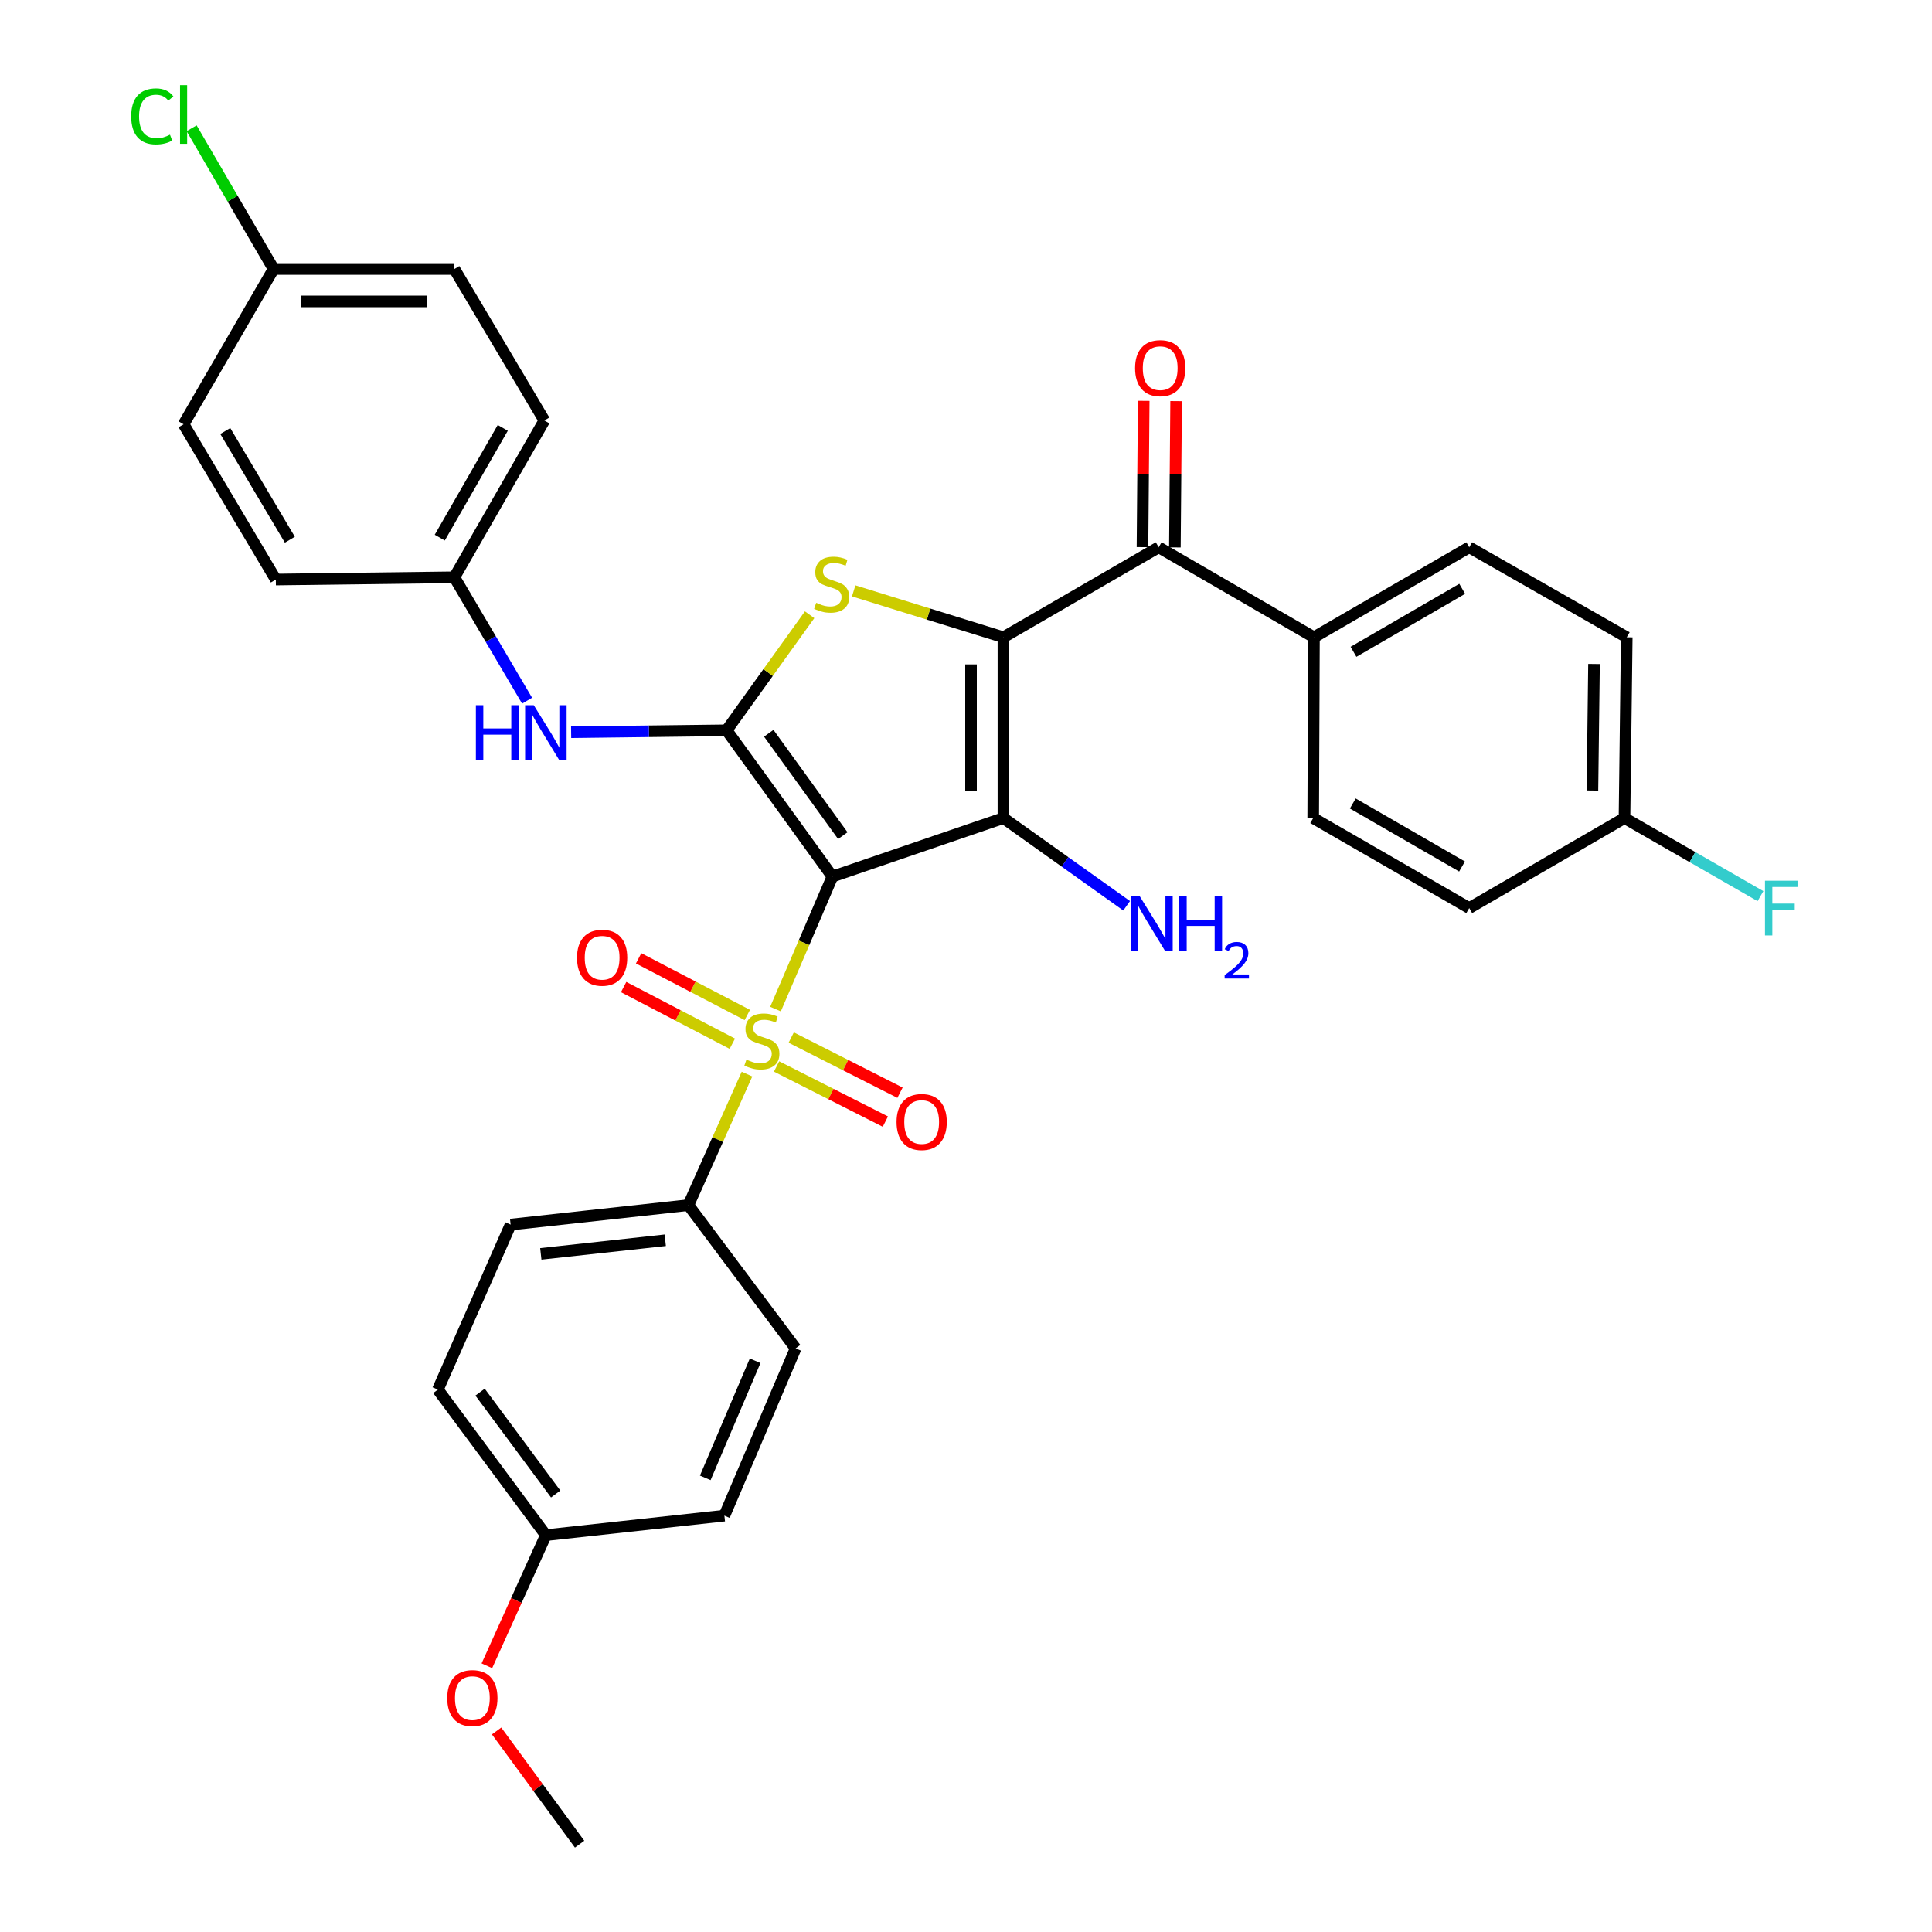 <?xml version='1.0' encoding='iso-8859-1'?>
<svg version='1.1' baseProfile='full'
              xmlns='http://www.w3.org/2000/svg'
                      xmlns:rdkit='http://www.rdkit.org/xml'
                      xmlns:xlink='http://www.w3.org/1999/xlink'
                  xml:space='preserve'
width='1000px' height='1000px' viewBox='0 0 1000 1000'>
<!-- END OF HEADER -->
<rect style='opacity:1.0;fill:#FFFFFF;stroke:none' width='1000' height='1000' x='0' y='0'> </rect>
<path class='bond-1' d='M 430.857,453.716 L 519.371,423.425' style='fill:none;fill-rule:evenodd;stroke:#000000;stroke-width:6px;stroke-linecap:butt;stroke-linejoin:miter;stroke-opacity:1' />
<path class='bond-2' d='M 430.857,453.716 L 416.129,488.009' style='fill:none;fill-rule:evenodd;stroke:#000000;stroke-width:6px;stroke-linecap:butt;stroke-linejoin:miter;stroke-opacity:1' />
<path class='bond-2' d='M 416.129,488.009 L 401.401,522.302' style='fill:none;fill-rule:evenodd;stroke:#CCCC00;stroke-width:6px;stroke-linecap:butt;stroke-linejoin:miter;stroke-opacity:1' />
<path class='bond-3' d='M 430.857,453.716 L 376.109,378.004' style='fill:none;fill-rule:evenodd;stroke:#000000;stroke-width:6px;stroke-linecap:butt;stroke-linejoin:miter;stroke-opacity:1' />
<path class='bond-3' d='M 436.235,432.532 L 397.912,379.533' style='fill:none;fill-rule:evenodd;stroke:#000000;stroke-width:6px;stroke-linecap:butt;stroke-linejoin:miter;stroke-opacity:1' />
<path class='bond-0' d='M 519.371,329.852 L 519.371,423.425' style='fill:none;fill-rule:evenodd;stroke:#000000;stroke-width:6px;stroke-linecap:butt;stroke-linejoin:miter;stroke-opacity:1' />
<path class='bond-0' d='M 502.6,343.888 L 502.6,409.389' style='fill:none;fill-rule:evenodd;stroke:#000000;stroke-width:6px;stroke-linecap:butt;stroke-linejoin:miter;stroke-opacity:1' />
<path class='bond-5' d='M 519.371,329.852 L 599.733,283.266' style='fill:none;fill-rule:evenodd;stroke:#000000;stroke-width:6px;stroke-linecap:butt;stroke-linejoin:miter;stroke-opacity:1' />
<path class='bond-33' d='M 519.371,329.852 L 480.622,317.84' style='fill:none;fill-rule:evenodd;stroke:#000000;stroke-width:6px;stroke-linecap:butt;stroke-linejoin:miter;stroke-opacity:1' />
<path class='bond-33' d='M 480.622,317.84 L 441.873,305.828' style='fill:none;fill-rule:evenodd;stroke:#CCCC00;stroke-width:6px;stroke-linecap:butt;stroke-linejoin:miter;stroke-opacity:1' />
<path class='bond-11' d='M 519.371,423.425 L 551.26,446.131' style='fill:none;fill-rule:evenodd;stroke:#000000;stroke-width:6px;stroke-linecap:butt;stroke-linejoin:miter;stroke-opacity:1' />
<path class='bond-11' d='M 551.26,446.131 L 583.149,468.837' style='fill:none;fill-rule:evenodd;stroke:#0000FF;stroke-width:6px;stroke-linecap:butt;stroke-linejoin:miter;stroke-opacity:1' />
<path class='bond-7' d='M 386.646,555.944 L 371.478,589.854' style='fill:none;fill-rule:evenodd;stroke:#CCCC00;stroke-width:6px;stroke-linecap:butt;stroke-linejoin:miter;stroke-opacity:1' />
<path class='bond-7' d='M 371.478,589.854 L 356.31,623.765' style='fill:none;fill-rule:evenodd;stroke:#000000;stroke-width:6px;stroke-linecap:butt;stroke-linejoin:miter;stroke-opacity:1' />
<path class='bond-8' d='M 386.808,525.351 L 358.678,510.687' style='fill:none;fill-rule:evenodd;stroke:#CCCC00;stroke-width:6px;stroke-linecap:butt;stroke-linejoin:miter;stroke-opacity:1' />
<path class='bond-8' d='M 358.678,510.687 L 330.548,496.022' style='fill:none;fill-rule:evenodd;stroke:#FF0000;stroke-width:6px;stroke-linecap:butt;stroke-linejoin:miter;stroke-opacity:1' />
<path class='bond-8' d='M 379.056,540.223 L 350.925,525.558' style='fill:none;fill-rule:evenodd;stroke:#CCCC00;stroke-width:6px;stroke-linecap:butt;stroke-linejoin:miter;stroke-opacity:1' />
<path class='bond-8' d='M 350.925,525.558 L 322.795,510.894' style='fill:none;fill-rule:evenodd;stroke:#FF0000;stroke-width:6px;stroke-linecap:butt;stroke-linejoin:miter;stroke-opacity:1' />
<path class='bond-9' d='M 401.95,551.993 L 430.106,566.266' style='fill:none;fill-rule:evenodd;stroke:#CCCC00;stroke-width:6px;stroke-linecap:butt;stroke-linejoin:miter;stroke-opacity:1' />
<path class='bond-9' d='M 430.106,566.266 L 458.262,580.539' style='fill:none;fill-rule:evenodd;stroke:#FF0000;stroke-width:6px;stroke-linecap:butt;stroke-linejoin:miter;stroke-opacity:1' />
<path class='bond-9' d='M 409.533,537.034 L 437.689,551.307' style='fill:none;fill-rule:evenodd;stroke:#CCCC00;stroke-width:6px;stroke-linecap:butt;stroke-linejoin:miter;stroke-opacity:1' />
<path class='bond-9' d='M 437.689,551.307 L 465.845,565.58' style='fill:none;fill-rule:evenodd;stroke:#FF0000;stroke-width:6px;stroke-linecap:butt;stroke-linejoin:miter;stroke-opacity:1' />
<path class='bond-4' d='M 376.109,378.004 L 397.583,348.094' style='fill:none;fill-rule:evenodd;stroke:#000000;stroke-width:6px;stroke-linecap:butt;stroke-linejoin:miter;stroke-opacity:1' />
<path class='bond-4' d='M 397.583,348.094 L 419.056,318.185' style='fill:none;fill-rule:evenodd;stroke:#CCCC00;stroke-width:6px;stroke-linecap:butt;stroke-linejoin:miter;stroke-opacity:1' />
<path class='bond-6' d='M 376.109,378.004 L 335.863,378.505' style='fill:none;fill-rule:evenodd;stroke:#000000;stroke-width:6px;stroke-linecap:butt;stroke-linejoin:miter;stroke-opacity:1' />
<path class='bond-6' d='M 335.863,378.505 L 295.616,379.006' style='fill:none;fill-rule:evenodd;stroke:#0000FF;stroke-width:6px;stroke-linecap:butt;stroke-linejoin:miter;stroke-opacity:1' />
<path class='bond-10' d='M 599.733,283.266 L 680.103,329.852' style='fill:none;fill-rule:evenodd;stroke:#000000;stroke-width:6px;stroke-linecap:butt;stroke-linejoin:miter;stroke-opacity:1' />
<path class='bond-12' d='M 608.118,283.337 L 608.437,245.481' style='fill:none;fill-rule:evenodd;stroke:#000000;stroke-width:6px;stroke-linecap:butt;stroke-linejoin:miter;stroke-opacity:1' />
<path class='bond-12' d='M 608.437,245.481 L 608.756,207.626' style='fill:none;fill-rule:evenodd;stroke:#FF0000;stroke-width:6px;stroke-linecap:butt;stroke-linejoin:miter;stroke-opacity:1' />
<path class='bond-12' d='M 591.347,283.195 L 591.667,245.34' style='fill:none;fill-rule:evenodd;stroke:#000000;stroke-width:6px;stroke-linecap:butt;stroke-linejoin:miter;stroke-opacity:1' />
<path class='bond-12' d='M 591.667,245.34 L 591.986,207.485' style='fill:none;fill-rule:evenodd;stroke:#FF0000;stroke-width:6px;stroke-linecap:butt;stroke-linejoin:miter;stroke-opacity:1' />
<path class='bond-15' d='M 272.818,362.676 L 253.997,330.737' style='fill:none;fill-rule:evenodd;stroke:#0000FF;stroke-width:6px;stroke-linecap:butt;stroke-linejoin:miter;stroke-opacity:1' />
<path class='bond-15' d='M 253.997,330.737 L 235.177,298.798' style='fill:none;fill-rule:evenodd;stroke:#000000;stroke-width:6px;stroke-linecap:butt;stroke-linejoin:miter;stroke-opacity:1' />
<path class='bond-13' d='M 356.31,623.765 L 264.293,633.846' style='fill:none;fill-rule:evenodd;stroke:#000000;stroke-width:6px;stroke-linecap:butt;stroke-linejoin:miter;stroke-opacity:1' />
<path class='bond-13' d='M 344.334,641.948 L 279.922,649.005' style='fill:none;fill-rule:evenodd;stroke:#000000;stroke-width:6px;stroke-linecap:butt;stroke-linejoin:miter;stroke-opacity:1' />
<path class='bond-14' d='M 356.31,623.765 L 411.822,697.921' style='fill:none;fill-rule:evenodd;stroke:#000000;stroke-width:6px;stroke-linecap:butt;stroke-linejoin:miter;stroke-opacity:1' />
<path class='bond-16' d='M 680.103,329.852 L 760.474,283.266' style='fill:none;fill-rule:evenodd;stroke:#000000;stroke-width:6px;stroke-linecap:butt;stroke-linejoin:miter;stroke-opacity:1' />
<path class='bond-16' d='M 700.569,337.374 L 756.829,304.764' style='fill:none;fill-rule:evenodd;stroke:#000000;stroke-width:6px;stroke-linecap:butt;stroke-linejoin:miter;stroke-opacity:1' />
<path class='bond-17' d='M 680.103,329.852 L 679.712,423.425' style='fill:none;fill-rule:evenodd;stroke:#000000;stroke-width:6px;stroke-linecap:butt;stroke-linejoin:miter;stroke-opacity:1' />
<path class='bond-23' d='M 264.293,633.846 L 226.633,719.266' style='fill:none;fill-rule:evenodd;stroke:#000000;stroke-width:6px;stroke-linecap:butt;stroke-linejoin:miter;stroke-opacity:1' />
<path class='bond-24' d='M 411.822,697.921 L 374.945,784.496' style='fill:none;fill-rule:evenodd;stroke:#000000;stroke-width:6px;stroke-linecap:butt;stroke-linejoin:miter;stroke-opacity:1' />
<path class='bond-24' d='M 390.861,704.335 L 365.047,764.938' style='fill:none;fill-rule:evenodd;stroke:#000000;stroke-width:6px;stroke-linecap:butt;stroke-linejoin:miter;stroke-opacity:1' />
<path class='bond-27' d='M 235.177,298.798 L 142.768,299.972' style='fill:none;fill-rule:evenodd;stroke:#000000;stroke-width:6px;stroke-linecap:butt;stroke-linejoin:miter;stroke-opacity:1' />
<path class='bond-28' d='M 235.177,298.798 L 281.763,217.645' style='fill:none;fill-rule:evenodd;stroke:#000000;stroke-width:6px;stroke-linecap:butt;stroke-linejoin:miter;stroke-opacity:1' />
<path class='bond-28' d='M 227.62,278.275 L 260.23,221.468' style='fill:none;fill-rule:evenodd;stroke:#000000;stroke-width:6px;stroke-linecap:butt;stroke-linejoin:miter;stroke-opacity:1' />
<path class='bond-22' d='M 760.474,283.266 L 842,329.852' style='fill:none;fill-rule:evenodd;stroke:#000000;stroke-width:6px;stroke-linecap:butt;stroke-linejoin:miter;stroke-opacity:1' />
<path class='bond-21' d='M 679.712,423.425 L 760.474,470.021' style='fill:none;fill-rule:evenodd;stroke:#000000;stroke-width:6px;stroke-linecap:butt;stroke-linejoin:miter;stroke-opacity:1' />
<path class='bond-21' d='M 700.207,415.888 L 756.741,448.505' style='fill:none;fill-rule:evenodd;stroke:#000000;stroke-width:6px;stroke-linecap:butt;stroke-linejoin:miter;stroke-opacity:1' />
<path class='bond-18' d='M 840.835,423.425 L 760.474,470.021' style='fill:none;fill-rule:evenodd;stroke:#000000;stroke-width:6px;stroke-linecap:butt;stroke-linejoin:miter;stroke-opacity:1' />
<path class='bond-26' d='M 840.835,423.425 L 876.023,443.634' style='fill:none;fill-rule:evenodd;stroke:#000000;stroke-width:6px;stroke-linecap:butt;stroke-linejoin:miter;stroke-opacity:1' />
<path class='bond-26' d='M 876.023,443.634 L 911.21,463.842' style='fill:none;fill-rule:evenodd;stroke:#33CCCC;stroke-width:6px;stroke-linecap:butt;stroke-linejoin:miter;stroke-opacity:1' />
<path class='bond-36' d='M 840.835,423.425 L 842,329.852' style='fill:none;fill-rule:evenodd;stroke:#000000;stroke-width:6px;stroke-linecap:butt;stroke-linejoin:miter;stroke-opacity:1' />
<path class='bond-36' d='M 824.24,409.181 L 825.055,343.679' style='fill:none;fill-rule:evenodd;stroke:#000000;stroke-width:6px;stroke-linecap:butt;stroke-linejoin:miter;stroke-opacity:1' />
<path class='bond-19' d='M 141.604,139.24 L 235.177,139.24' style='fill:none;fill-rule:evenodd;stroke:#000000;stroke-width:6px;stroke-linecap:butt;stroke-linejoin:miter;stroke-opacity:1' />
<path class='bond-19' d='M 155.64,156.011 L 221.141,156.011' style='fill:none;fill-rule:evenodd;stroke:#000000;stroke-width:6px;stroke-linecap:butt;stroke-linejoin:miter;stroke-opacity:1' />
<path class='bond-25' d='M 141.604,139.24 L 120.392,102.813' style='fill:none;fill-rule:evenodd;stroke:#000000;stroke-width:6px;stroke-linecap:butt;stroke-linejoin:miter;stroke-opacity:1' />
<path class='bond-25' d='M 120.392,102.813 L 99.181,66.385' style='fill:none;fill-rule:evenodd;stroke:#00CC00;stroke-width:6px;stroke-linecap:butt;stroke-linejoin:miter;stroke-opacity:1' />
<path class='bond-35' d='M 141.604,139.24 L 95.027,219.601' style='fill:none;fill-rule:evenodd;stroke:#000000;stroke-width:6px;stroke-linecap:butt;stroke-linejoin:miter;stroke-opacity:1' />
<path class='bond-20' d='M 282.536,794.587 L 374.945,784.496' style='fill:none;fill-rule:evenodd;stroke:#000000;stroke-width:6px;stroke-linecap:butt;stroke-linejoin:miter;stroke-opacity:1' />
<path class='bond-31' d='M 282.536,794.587 L 267.27,828.399' style='fill:none;fill-rule:evenodd;stroke:#000000;stroke-width:6px;stroke-linecap:butt;stroke-linejoin:miter;stroke-opacity:1' />
<path class='bond-31' d='M 267.27,828.399 L 252.003,862.212' style='fill:none;fill-rule:evenodd;stroke:#FF0000;stroke-width:6px;stroke-linecap:butt;stroke-linejoin:miter;stroke-opacity:1' />
<path class='bond-34' d='M 282.536,794.587 L 226.633,719.266' style='fill:none;fill-rule:evenodd;stroke:#000000;stroke-width:6px;stroke-linecap:butt;stroke-linejoin:miter;stroke-opacity:1' />
<path class='bond-34' d='M 287.618,773.294 L 248.485,720.569' style='fill:none;fill-rule:evenodd;stroke:#000000;stroke-width:6px;stroke-linecap:butt;stroke-linejoin:miter;stroke-opacity:1' />
<path class='bond-30' d='M 142.768,299.972 L 95.027,219.601' style='fill:none;fill-rule:evenodd;stroke:#000000;stroke-width:6px;stroke-linecap:butt;stroke-linejoin:miter;stroke-opacity:1' />
<path class='bond-30' d='M 150.026,279.351 L 116.607,223.092' style='fill:none;fill-rule:evenodd;stroke:#000000;stroke-width:6px;stroke-linecap:butt;stroke-linejoin:miter;stroke-opacity:1' />
<path class='bond-29' d='M 281.763,217.645 L 235.177,139.24' style='fill:none;fill-rule:evenodd;stroke:#000000;stroke-width:6px;stroke-linecap:butt;stroke-linejoin:miter;stroke-opacity:1' />
<path class='bond-32' d='M 257.038,895.95 L 278.522,925.248' style='fill:none;fill-rule:evenodd;stroke:#FF0000;stroke-width:6px;stroke-linecap:butt;stroke-linejoin:miter;stroke-opacity:1' />
<path class='bond-32' d='M 278.522,925.248 L 300.006,954.545' style='fill:none;fill-rule:evenodd;stroke:#000000;stroke-width:6px;stroke-linecap:butt;stroke-linejoin:miter;stroke-opacity:1' />
<path  class='atom-3' d='M 386.343 548.455
Q 386.663 548.575, 387.983 549.135
Q 389.303 549.695, 390.743 550.055
Q 392.223 550.375, 393.663 550.375
Q 396.343 550.375, 397.903 549.095
Q 399.463 547.775, 399.463 545.495
Q 399.463 543.935, 398.663 542.975
Q 397.903 542.015, 396.703 541.495
Q 395.503 540.975, 393.503 540.375
Q 390.983 539.615, 389.463 538.895
Q 387.983 538.175, 386.903 536.655
Q 385.863 535.135, 385.863 532.575
Q 385.863 529.015, 388.263 526.815
Q 390.703 524.615, 395.503 524.615
Q 398.783 524.615, 402.503 526.175
L 401.583 529.255
Q 398.183 527.855, 395.623 527.855
Q 392.863 527.855, 391.343 529.015
Q 389.823 530.135, 389.863 532.095
Q 389.863 533.615, 390.623 534.535
Q 391.423 535.455, 392.543 535.975
Q 393.703 536.495, 395.623 537.095
Q 398.183 537.895, 399.703 538.695
Q 401.223 539.495, 402.303 541.135
Q 403.423 542.735, 403.423 545.495
Q 403.423 549.415, 400.783 551.535
Q 398.183 553.615, 393.823 553.615
Q 391.303 553.615, 389.383 553.055
Q 387.503 552.535, 385.263 551.615
L 386.343 548.455
' fill='#CCCC00'/>
<path  class='atom-5' d='M 422.466 312.012
Q 422.786 312.132, 424.106 312.692
Q 425.426 313.252, 426.866 313.612
Q 428.346 313.932, 429.786 313.932
Q 432.466 313.932, 434.026 312.652
Q 435.586 311.332, 435.586 309.052
Q 435.586 307.492, 434.786 306.532
Q 434.026 305.572, 432.826 305.052
Q 431.626 304.532, 429.626 303.932
Q 427.106 303.172, 425.586 302.452
Q 424.106 301.732, 423.026 300.212
Q 421.986 298.692, 421.986 296.132
Q 421.986 292.572, 424.386 290.372
Q 426.826 288.172, 431.626 288.172
Q 434.906 288.172, 438.626 289.732
L 437.706 292.812
Q 434.306 291.412, 431.746 291.412
Q 428.986 291.412, 427.466 292.572
Q 425.946 293.692, 425.986 295.652
Q 425.986 297.172, 426.746 298.092
Q 427.546 299.012, 428.666 299.532
Q 429.826 300.052, 431.746 300.652
Q 434.306 301.452, 435.826 302.252
Q 437.346 303.052, 438.426 304.692
Q 439.546 306.292, 439.546 309.052
Q 439.546 312.972, 436.906 315.092
Q 434.306 317.172, 429.946 317.172
Q 427.426 317.172, 425.506 316.612
Q 423.626 316.092, 421.386 315.172
L 422.466 312.012
' fill='#CCCC00'/>
<path  class='atom-7' d='M 246.316 365.008
L 250.156 365.008
L 250.156 377.048
L 264.636 377.048
L 264.636 365.008
L 268.476 365.008
L 268.476 393.328
L 264.636 393.328
L 264.636 380.248
L 250.156 380.248
L 250.156 393.328
L 246.316 393.328
L 246.316 365.008
' fill='#0000FF'/>
<path  class='atom-7' d='M 276.276 365.008
L 285.556 380.008
Q 286.476 381.488, 287.956 384.168
Q 289.436 386.848, 289.516 387.008
L 289.516 365.008
L 293.276 365.008
L 293.276 393.328
L 289.396 393.328
L 279.436 376.928
Q 278.276 375.008, 277.036 372.808
Q 275.836 370.608, 275.476 369.928
L 275.476 393.328
L 271.796 393.328
L 271.796 365.008
L 276.276 365.008
' fill='#0000FF'/>
<path  class='atom-9' d='M 298.662 495.714
Q 298.662 488.914, 302.022 485.114
Q 305.382 481.314, 311.662 481.314
Q 317.942 481.314, 321.302 485.114
Q 324.662 488.914, 324.662 495.714
Q 324.662 502.594, 321.262 506.514
Q 317.862 510.394, 311.662 510.394
Q 305.422 510.394, 302.022 506.514
Q 298.662 502.634, 298.662 495.714
M 311.662 507.194
Q 315.982 507.194, 318.302 504.314
Q 320.662 501.394, 320.662 495.714
Q 320.662 490.154, 318.302 487.354
Q 315.982 484.514, 311.662 484.514
Q 307.342 484.514, 304.982 487.314
Q 302.662 490.114, 302.662 495.714
Q 302.662 501.434, 304.982 504.314
Q 307.342 507.194, 311.662 507.194
' fill='#FF0000'/>
<path  class='atom-10' d='M 464.052 580.743
Q 464.052 573.943, 467.412 570.143
Q 470.772 566.343, 477.052 566.343
Q 483.332 566.343, 486.692 570.143
Q 490.052 573.943, 490.052 580.743
Q 490.052 587.623, 486.652 591.543
Q 483.252 595.423, 477.052 595.423
Q 470.812 595.423, 467.412 591.543
Q 464.052 587.663, 464.052 580.743
M 477.052 592.223
Q 481.372 592.223, 483.692 589.343
Q 486.052 586.423, 486.052 580.743
Q 486.052 575.183, 483.692 572.383
Q 481.372 569.543, 477.052 569.543
Q 472.732 569.543, 470.372 572.343
Q 468.052 575.143, 468.052 580.743
Q 468.052 586.463, 470.372 589.343
Q 472.732 592.223, 477.052 592.223
' fill='#FF0000'/>
<path  class='atom-12' d='M 589.988 464.004
L 599.268 479.004
Q 600.188 480.484, 601.668 483.164
Q 603.148 485.844, 603.228 486.004
L 603.228 464.004
L 606.988 464.004
L 606.988 492.324
L 603.108 492.324
L 593.148 475.924
Q 591.988 474.004, 590.748 471.804
Q 589.548 469.604, 589.188 468.924
L 589.188 492.324
L 585.508 492.324
L 585.508 464.004
L 589.988 464.004
' fill='#0000FF'/>
<path  class='atom-12' d='M 610.388 464.004
L 614.228 464.004
L 614.228 476.044
L 628.708 476.044
L 628.708 464.004
L 632.548 464.004
L 632.548 492.324
L 628.708 492.324
L 628.708 479.244
L 614.228 479.244
L 614.228 492.324
L 610.388 492.324
L 610.388 464.004
' fill='#0000FF'/>
<path  class='atom-12' d='M 633.921 491.33
Q 634.607 489.562, 636.244 488.585
Q 637.881 487.582, 640.151 487.582
Q 642.976 487.582, 644.56 489.113
Q 646.144 490.644, 646.144 493.363
Q 646.144 496.135, 644.085 498.722
Q 642.052 501.31, 637.828 504.372
L 646.461 504.372
L 646.461 506.484
L 633.868 506.484
L 633.868 504.715
Q 637.353 502.234, 639.412 500.386
Q 641.497 498.538, 642.501 496.874
Q 643.504 495.211, 643.504 493.495
Q 643.504 491.7, 642.606 490.697
Q 641.709 489.694, 640.151 489.694
Q 638.646 489.694, 637.643 490.301
Q 636.64 490.908, 635.927 492.254
L 633.921 491.33
' fill='#0000FF'/>
<path  class='atom-13' d='M 587.515 190.555
Q 587.515 183.755, 590.875 179.955
Q 594.235 176.155, 600.515 176.155
Q 606.795 176.155, 610.155 179.955
Q 613.515 183.755, 613.515 190.555
Q 613.515 197.435, 610.115 201.355
Q 606.715 205.235, 600.515 205.235
Q 594.275 205.235, 590.875 201.355
Q 587.515 197.475, 587.515 190.555
M 600.515 202.035
Q 604.835 202.035, 607.155 199.155
Q 609.515 196.235, 609.515 190.555
Q 609.515 184.995, 607.155 182.195
Q 604.835 179.355, 600.515 179.355
Q 596.195 179.355, 593.835 182.155
Q 591.515 184.955, 591.515 190.555
Q 591.515 196.275, 593.835 199.155
Q 596.195 202.035, 600.515 202.035
' fill='#FF0000'/>
<path  class='atom-26' d='M 67.907 60.231
Q 67.907 53.191, 71.187 49.511
Q 74.507 45.791, 80.787 45.791
Q 86.627 45.791, 89.747 49.911
L 87.107 52.071
Q 84.827 49.071, 80.787 49.071
Q 76.507 49.071, 74.227 51.951
Q 71.987 54.791, 71.987 60.231
Q 71.987 65.831, 74.307 68.711
Q 76.667 71.591, 81.227 71.591
Q 84.347 71.591, 87.987 69.711
L 89.107 72.711
Q 87.627 73.671, 85.387 74.231
Q 83.147 74.791, 80.667 74.791
Q 74.507 74.791, 71.187 71.031
Q 67.907 67.271, 67.907 60.231
' fill='#00CC00'/>
<path  class='atom-26' d='M 93.187 44.071
L 96.867 44.071
L 96.867 74.431
L 93.187 74.431
L 93.187 44.071
' fill='#00CC00'/>
<path  class='atom-27' d='M 913.549 455.861
L 930.389 455.861
L 930.389 459.101
L 917.349 459.101
L 917.349 467.701
L 928.949 467.701
L 928.949 470.981
L 917.349 470.981
L 917.349 484.181
L 913.549 484.181
L 913.549 455.861
' fill='#33CCCC'/>
<path  class='atom-32' d='M 231.494 878.923
Q 231.494 872.123, 234.854 868.323
Q 238.214 864.523, 244.494 864.523
Q 250.774 864.523, 254.134 868.323
Q 257.494 872.123, 257.494 878.923
Q 257.494 885.803, 254.094 889.723
Q 250.694 893.603, 244.494 893.603
Q 238.254 893.603, 234.854 889.723
Q 231.494 885.843, 231.494 878.923
M 244.494 890.403
Q 248.814 890.403, 251.134 887.523
Q 253.494 884.603, 253.494 878.923
Q 253.494 873.363, 251.134 870.563
Q 248.814 867.723, 244.494 867.723
Q 240.174 867.723, 237.814 870.523
Q 235.494 873.323, 235.494 878.923
Q 235.494 884.643, 237.814 887.523
Q 240.174 890.403, 244.494 890.403
' fill='#FF0000'/>
</svg>
